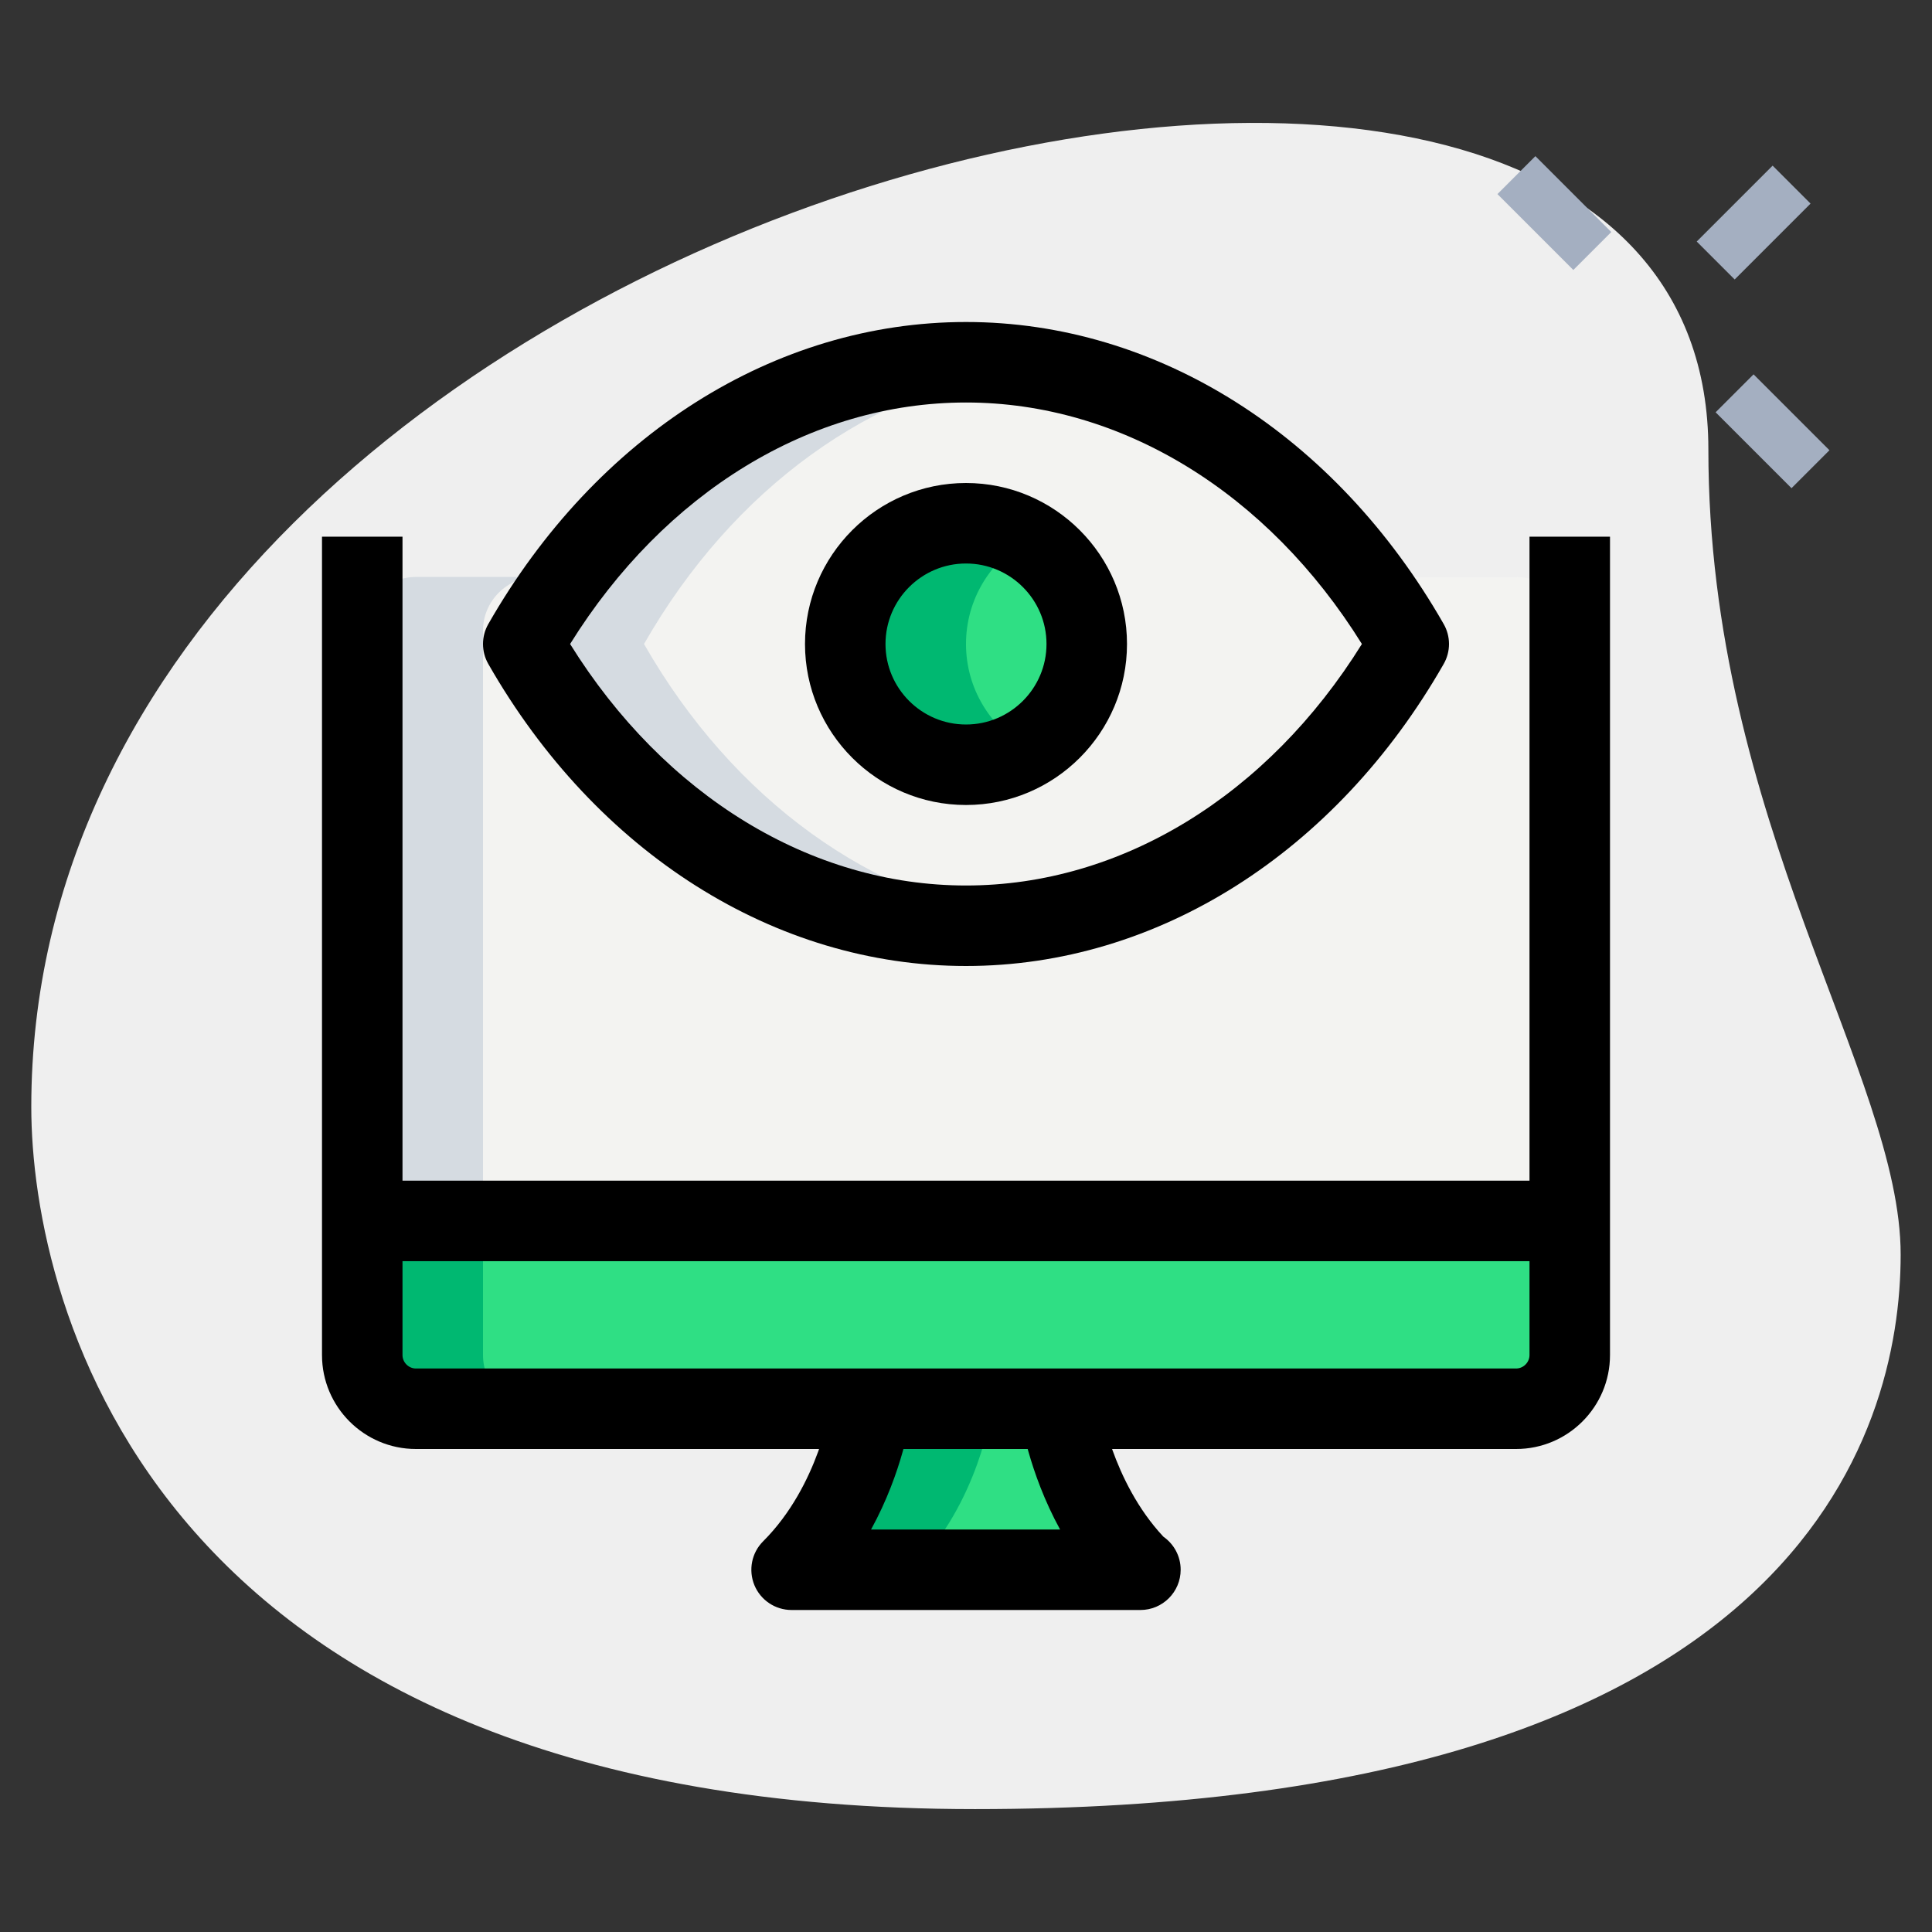 <svg id="_x31__x2C_5" enable-background="new 0 0 36 36" height="512" viewBox="0 0 36 36" width="512" xmlns="http://www.w3.org/2000/svg"><rect x="0" y="0" width="36" height="36" fill="#333333" stroke="none"/><path d="m31.833 8.377c0 6.917 3.583 11.667 3.583 15s-1.916 10.333-17.249 10.333-17.584-9.417-17.584-13.083c0-17.167 31.25-24.5 31.25-12.25z" fill="#efefef"/><g fill="#a4afc1"><path d="m31.68 3.644h2v1h-2z" transform="matrix(.707 -.707 .707 .707 6.642 24.322)"/><path d="m32.533 7.033h1v2h-1z" transform="matrix(.707 -.707 .707 .707 3.995 25.711)"/><path d="m28.467 2.967h1v2h-1z" transform="matrix(.707 -.707 .707 .707 5.679 21.645)"/></g><path d="m19.75 26.25s.245 1.765 1.48 3h.02-6.5c1.25-1.25 1.48-3 1.48-3z" fill="#2fdf84"/><path d="m28.25 10.75c.55 0 1 .45 1 1v11h-22.5v-11c0-.55.45-1 1-1z" fill="#f3f3f1"/><path d="m7.75 26.25h20.5c.552 0 1-.448 1-1v-2.5h-22.5v2.5c0 .552.448 1 1 1z" fill="#2fdf84"/><path d="m26.25 12c-1.881 3.29-4.962 5.25-8.25 5.25s-6.369-1.96-8.25-5.25c1.881-3.29 4.962-5.25 8.25-5.25s6.369 1.96 8.25 5.25z" fill="#f3f3f1"/><circle cx="18" cy="12" fill="#2fdf84" r="2.25"/><path d="m16.23 26.25s-.23 1.75-1.48 3h2.25c1.25-1.25 1.48-3 1.48-3z" fill="#00b871"/><path d="m9 25.25v-2.5h-2.25v2.5c0 .552.448 1 1 1h2.25c-.552 0-1-.448-1-1z" fill="#00b871"/><path d="m18 12c0-.831.455-1.548 1.125-1.938-.332-.193-.713-.312-1.125-.312-1.243 0-2.25 1.007-2.25 2.25s1.007 2.25 2.25 2.25c.412 0 .793-.119 1.125-.312-.67-.39-1.125-1.107-1.125-1.938z" fill="#00b871"/><path d="m10 10.75h-2.25c-.55 0-1 .45-1 1v11h2.25v-11c0-.55.45-1 1-1z" fill="#d5dbe1"/><path d="m12 12c1.665-2.911 4.269-4.774 7.125-5.167-.372-.051-.746-.083-1.125-.083-3.288 0-6.369 1.96-8.25 5.25 1.881 3.29 4.962 5.25 8.25 5.25.379 0 .753-.032 1.125-.083-2.856-.393-5.46-2.256-7.125-5.167z" fill="#d5dbe1"/><path d="m6.75 22h22.5v1.5h-22.5z"/><path d="m21.25 30h-6.5c-.304 0-.577-.183-.693-.463-.115-.28-.052-.603.163-.817 1.046-1.046 1.266-2.555 1.268-2.57l1.486.198c-.007.059-.147 1.066-.743 2.152h3.522c-.591-1.08-.737-2.088-.746-2.146l1.485-.209c.003.015.223 1.459 1.186 2.489.195.136.322.361.322.616 0 .414-.336.75-.75.75z"/><path d="m18 15c-1.654 0-3-1.346-3-3s1.346-3 3-3 3 1.346 3 3-1.346 3-3 3zm0-4.5c-.827 0-1.5.673-1.5 1.5s.673 1.5 1.5 1.5 1.5-.673 1.5-1.5-.673-1.5-1.5-1.5z"/><path d="m18 18c-3.559 0-6.887-2.104-8.901-5.628-.132-.23-.132-.514 0-.744 2.014-3.524 5.342-5.628 8.901-5.628s6.887 2.104 8.901 5.628c.132.23.132.514 0 .744-2.014 3.524-5.342 5.628-8.901 5.628zm-7.377-6c1.758 2.826 4.487 4.5 7.377 4.5s5.619-1.674 7.377-4.5c-1.758-2.826-4.487-4.5-7.377-4.5s-5.619 1.674-7.377 4.5z"/><path d="m28.25 27h-20.5c-.965 0-1.75-.785-1.75-1.75v-15.25h1.5v15.25c0 .136.114.25.25.25h20.5c.136 0 .25-.114.25-.25v-15.25h1.5v15.25c0 .965-.785 1.75-1.75 1.75z"/></svg>